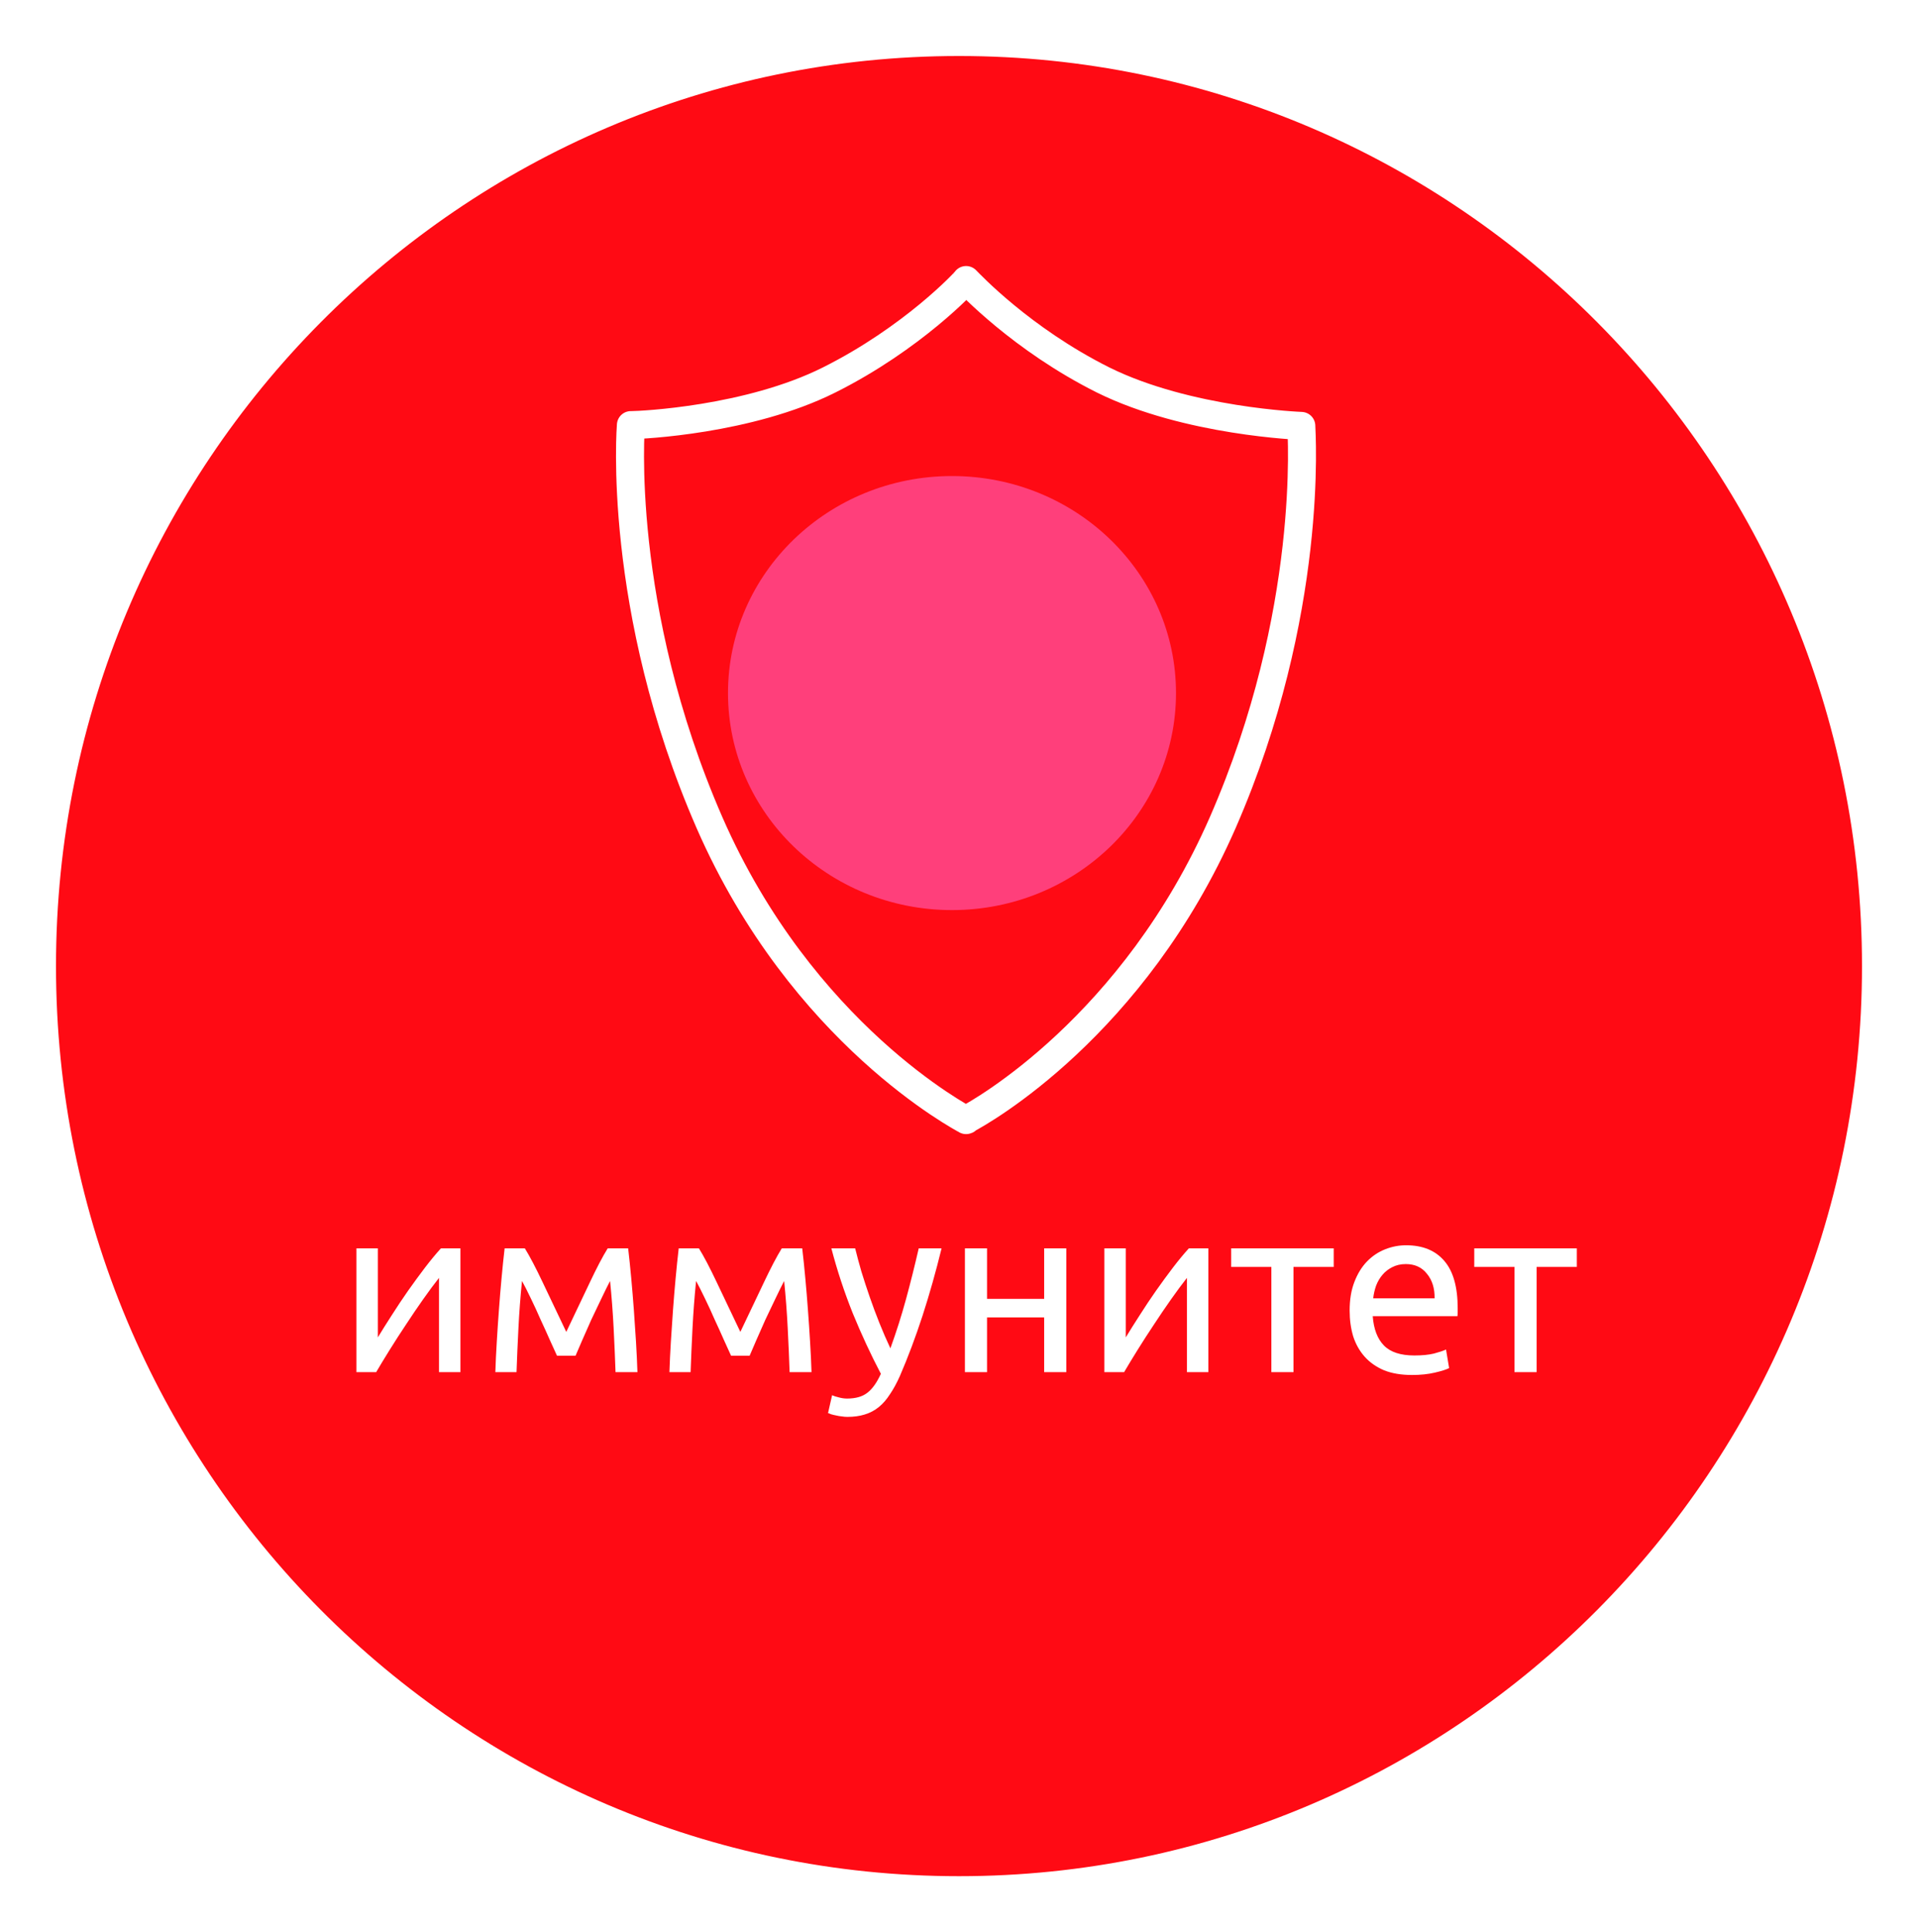 <svg width="137" height="138" viewBox="0 0 137 138" fill="none" xmlns="http://www.w3.org/2000/svg">
<path d="M135 69C135 106.017 105.213 136 68.5 136C31.787 136 2 106.017 2 69C2 31.983 31.787 2 68.5 2C105.213 2 135 31.983 135 69Z" fill="#FF0A14" stroke="white" stroke-width="4"/>
<g filter="url(#filter0_d)">
<path d="M77.8 26.142C71.948 23.215 68.246 19.234 68.007 19C67.948 19.117 64.186 23.156 58.215 26.142C52.483 29.01 44.78 29.361 44.123 29.361H44.064C44.064 29.361 42.989 42.415 49.676 57.751C56.304 72.912 67.828 78.883 68.007 79C68.007 79 68.067 79 68.067 78.942C69.082 78.415 79.95 72.327 86.339 57.751C92.907 42.707 91.951 29.829 91.951 29.419C91.951 29.419 83.831 29.127 77.8 26.142Z" stroke="white" stroke-width="2" stroke-miterlimit="10" stroke-linecap="round" stroke-linejoin="round"/>
</g>
<path d="M32.888 89.16V98H31.358V91.268C31.018 91.699 30.644 92.203 30.236 92.781C29.828 93.359 29.42 93.96 29.012 94.583C28.604 95.195 28.213 95.801 27.839 96.402C27.465 97.003 27.142 97.535 26.87 98H25.459V89.16H26.989V95.518C27.284 95.031 27.618 94.498 27.992 93.92C28.366 93.331 28.752 92.753 29.148 92.186C29.556 91.608 29.959 91.058 30.355 90.537C30.763 90.004 31.143 89.545 31.494 89.16H32.888ZM37.286 91.489C37.172 92.611 37.087 93.733 37.031 94.855C36.974 95.966 36.929 97.014 36.895 98H35.382C35.404 97.309 35.438 96.589 35.484 95.841C35.529 95.082 35.58 94.322 35.637 93.563C35.693 92.792 35.756 92.039 35.824 91.302C35.892 90.554 35.965 89.84 36.045 89.16H37.49C37.852 89.749 38.277 90.56 38.765 91.591C39.252 92.611 39.813 93.79 40.448 95.127C41.082 93.79 41.643 92.611 42.131 91.591C42.618 90.56 43.043 89.749 43.406 89.16H44.868C44.947 89.84 45.021 90.554 45.089 91.302C45.157 92.039 45.219 92.792 45.276 93.563C45.332 94.322 45.383 95.082 45.429 95.841C45.474 96.589 45.508 97.309 45.531 98H43.967C43.933 97.014 43.887 95.966 43.831 94.855C43.774 93.733 43.689 92.611 43.576 91.489C43.394 91.84 43.185 92.265 42.947 92.764C42.709 93.251 42.471 93.75 42.233 94.26C42.006 94.77 41.791 95.257 41.587 95.722C41.383 96.187 41.224 96.555 41.111 96.827H39.785C39.66 96.544 39.49 96.17 39.275 95.705C39.071 95.24 38.85 94.753 38.612 94.243C38.385 93.722 38.153 93.217 37.915 92.73C37.677 92.231 37.467 91.818 37.286 91.489ZM49.72 91.489C49.607 92.611 49.522 93.733 49.465 94.855C49.409 95.966 49.363 97.014 49.329 98H47.816C47.839 97.309 47.873 96.589 47.918 95.841C47.964 95.082 48.015 94.322 48.071 93.563C48.128 92.792 48.19 92.039 48.258 91.302C48.326 90.554 48.4 89.84 48.479 89.16H49.924C50.287 89.749 50.712 90.56 51.199 91.591C51.687 92.611 52.248 93.79 52.882 95.127C53.517 93.79 54.078 92.611 54.565 91.591C55.053 90.56 55.478 89.749 55.84 89.16H57.302C57.382 89.84 57.455 90.554 57.523 91.302C57.591 92.039 57.654 92.792 57.71 93.563C57.767 94.322 57.818 95.082 57.863 95.841C57.909 96.589 57.943 97.309 57.965 98H56.401C56.367 97.014 56.322 95.966 56.265 94.855C56.209 93.733 56.124 92.611 56.01 91.489C55.829 91.84 55.619 92.265 55.381 92.764C55.143 93.251 54.905 93.75 54.667 94.26C54.441 94.77 54.225 95.257 54.021 95.722C53.817 96.187 53.659 96.555 53.545 96.827H52.219C52.095 96.544 51.925 96.17 51.709 95.705C51.505 95.24 51.284 94.753 51.046 94.243C50.82 93.722 50.587 93.217 50.349 92.73C50.111 92.231 49.902 91.818 49.72 91.489ZM59.435 99.649C59.559 99.706 59.718 99.757 59.911 99.802C60.115 99.859 60.313 99.887 60.506 99.887C61.129 99.887 61.617 99.745 61.968 99.462C62.319 99.19 62.636 98.742 62.92 98.119C62.206 96.759 61.537 95.32 60.914 93.801C60.302 92.271 59.792 90.724 59.384 89.16H61.084C61.209 89.67 61.356 90.22 61.526 90.809C61.707 91.398 61.906 92.005 62.121 92.628C62.336 93.251 62.569 93.875 62.818 94.498C63.067 95.121 63.328 95.722 63.6 96.3C64.031 95.11 64.404 93.931 64.722 92.764C65.039 91.597 65.34 90.395 65.623 89.16H67.255C66.847 90.826 66.394 92.43 65.895 93.971C65.396 95.501 64.858 96.935 64.28 98.272C64.053 98.782 63.815 99.218 63.566 99.581C63.328 99.955 63.062 100.261 62.767 100.499C62.472 100.737 62.138 100.913 61.764 101.026C61.401 101.139 60.987 101.196 60.523 101.196C60.398 101.196 60.268 101.185 60.132 101.162C59.996 101.151 59.86 101.128 59.724 101.094C59.599 101.071 59.48 101.043 59.367 101.009C59.265 100.975 59.191 100.947 59.146 100.924L59.435 99.649ZM76.164 98H74.583V94.09H70.503V98H68.922V89.16H70.503V92.764H74.583V89.16H76.164V98ZM86.312 89.16V98H84.782V91.268C84.442 91.699 84.068 92.203 83.66 92.781C83.252 93.359 82.844 93.96 82.436 94.583C82.028 95.195 81.637 95.801 81.263 96.402C80.889 97.003 80.566 97.535 80.294 98H78.883V89.16H80.413V95.518C80.708 95.031 81.042 94.498 81.416 93.92C81.79 93.331 82.175 92.753 82.572 92.186C82.98 91.608 83.382 91.058 83.779 90.537C84.187 90.004 84.567 89.545 84.918 89.16H86.312ZM95.266 89.16V90.486H92.392V98H90.811V90.486H87.939V89.16H95.266ZM96.403 93.597C96.403 92.815 96.516 92.135 96.743 91.557C96.969 90.968 97.27 90.48 97.644 90.095C98.018 89.71 98.448 89.421 98.936 89.228C99.423 89.035 99.922 88.939 100.432 88.939C101.622 88.939 102.534 89.313 103.169 90.061C103.803 90.798 104.121 91.925 104.121 93.444C104.121 93.512 104.121 93.603 104.121 93.716C104.121 93.818 104.115 93.914 104.104 94.005H98.052C98.12 94.923 98.386 95.62 98.851 96.096C99.315 96.572 100.041 96.81 101.027 96.81C101.582 96.81 102.047 96.765 102.421 96.674C102.806 96.572 103.095 96.476 103.288 96.385L103.509 97.711C103.316 97.813 102.976 97.921 102.489 98.034C102.013 98.147 101.469 98.204 100.857 98.204C100.086 98.204 99.417 98.091 98.851 97.864C98.295 97.626 97.836 97.303 97.474 96.895C97.111 96.487 96.839 96.005 96.658 95.45C96.488 94.883 96.403 94.266 96.403 93.597ZM102.472 92.73C102.483 92.016 102.302 91.432 101.928 90.979C101.565 90.514 101.061 90.282 100.415 90.282C100.052 90.282 99.729 90.356 99.446 90.503C99.174 90.639 98.941 90.82 98.749 91.047C98.556 91.274 98.403 91.534 98.29 91.829C98.188 92.124 98.12 92.424 98.086 92.73H102.472ZM112.631 89.16V90.486H109.758V98H108.177V90.486H105.304V89.16H112.631Z" fill="white"/>
<g opacity="0.7" filter="url(#filter1_f)">
<ellipse cx="68" cy="49.5" rx="16" ry="15.5" fill="#FF56A7"/>
</g>
<defs>
<filter id="filter0_d" x="39" y="14" width="60" height="72" filterUnits="userSpaceOnUse" color-interpolation-filters="sRGB">
<feFlood flood-opacity="0" result="BackgroundImageFix"/>
<feColorMatrix in="SourceAlpha" type="matrix" values="0 0 0 0 0 0 0 0 0 0 0 0 0 0 0 0 0 0 127 0"/>
<feOffset dx="1" dy="1"/>
<feGaussianBlur stdDeviation="2.5"/>
<feColorMatrix type="matrix" values="0 0 0 0 0.442 0 0 0 0 0.024 0 0 0 0 0.024 0 0 0 1 0"/>
<feBlend mode="multiply" in2="BackgroundImageFix" result="effect1_dropShadow"/>
<feBlend mode="normal" in="SourceGraphic" in2="effect1_dropShadow" result="shape"/>
</filter>
<filter id="filter1_f" x="45" y="27" width="46" height="45" filterUnits="userSpaceOnUse" color-interpolation-filters="sRGB">
<feFlood flood-opacity="0" result="BackgroundImageFix"/>
<feBlend mode="normal" in="SourceGraphic" in2="BackgroundImageFix" result="shape"/>
<feGaussianBlur stdDeviation="3.5" result="effect1_foregroundBlur"/>
</filter>
</defs>
</svg>
